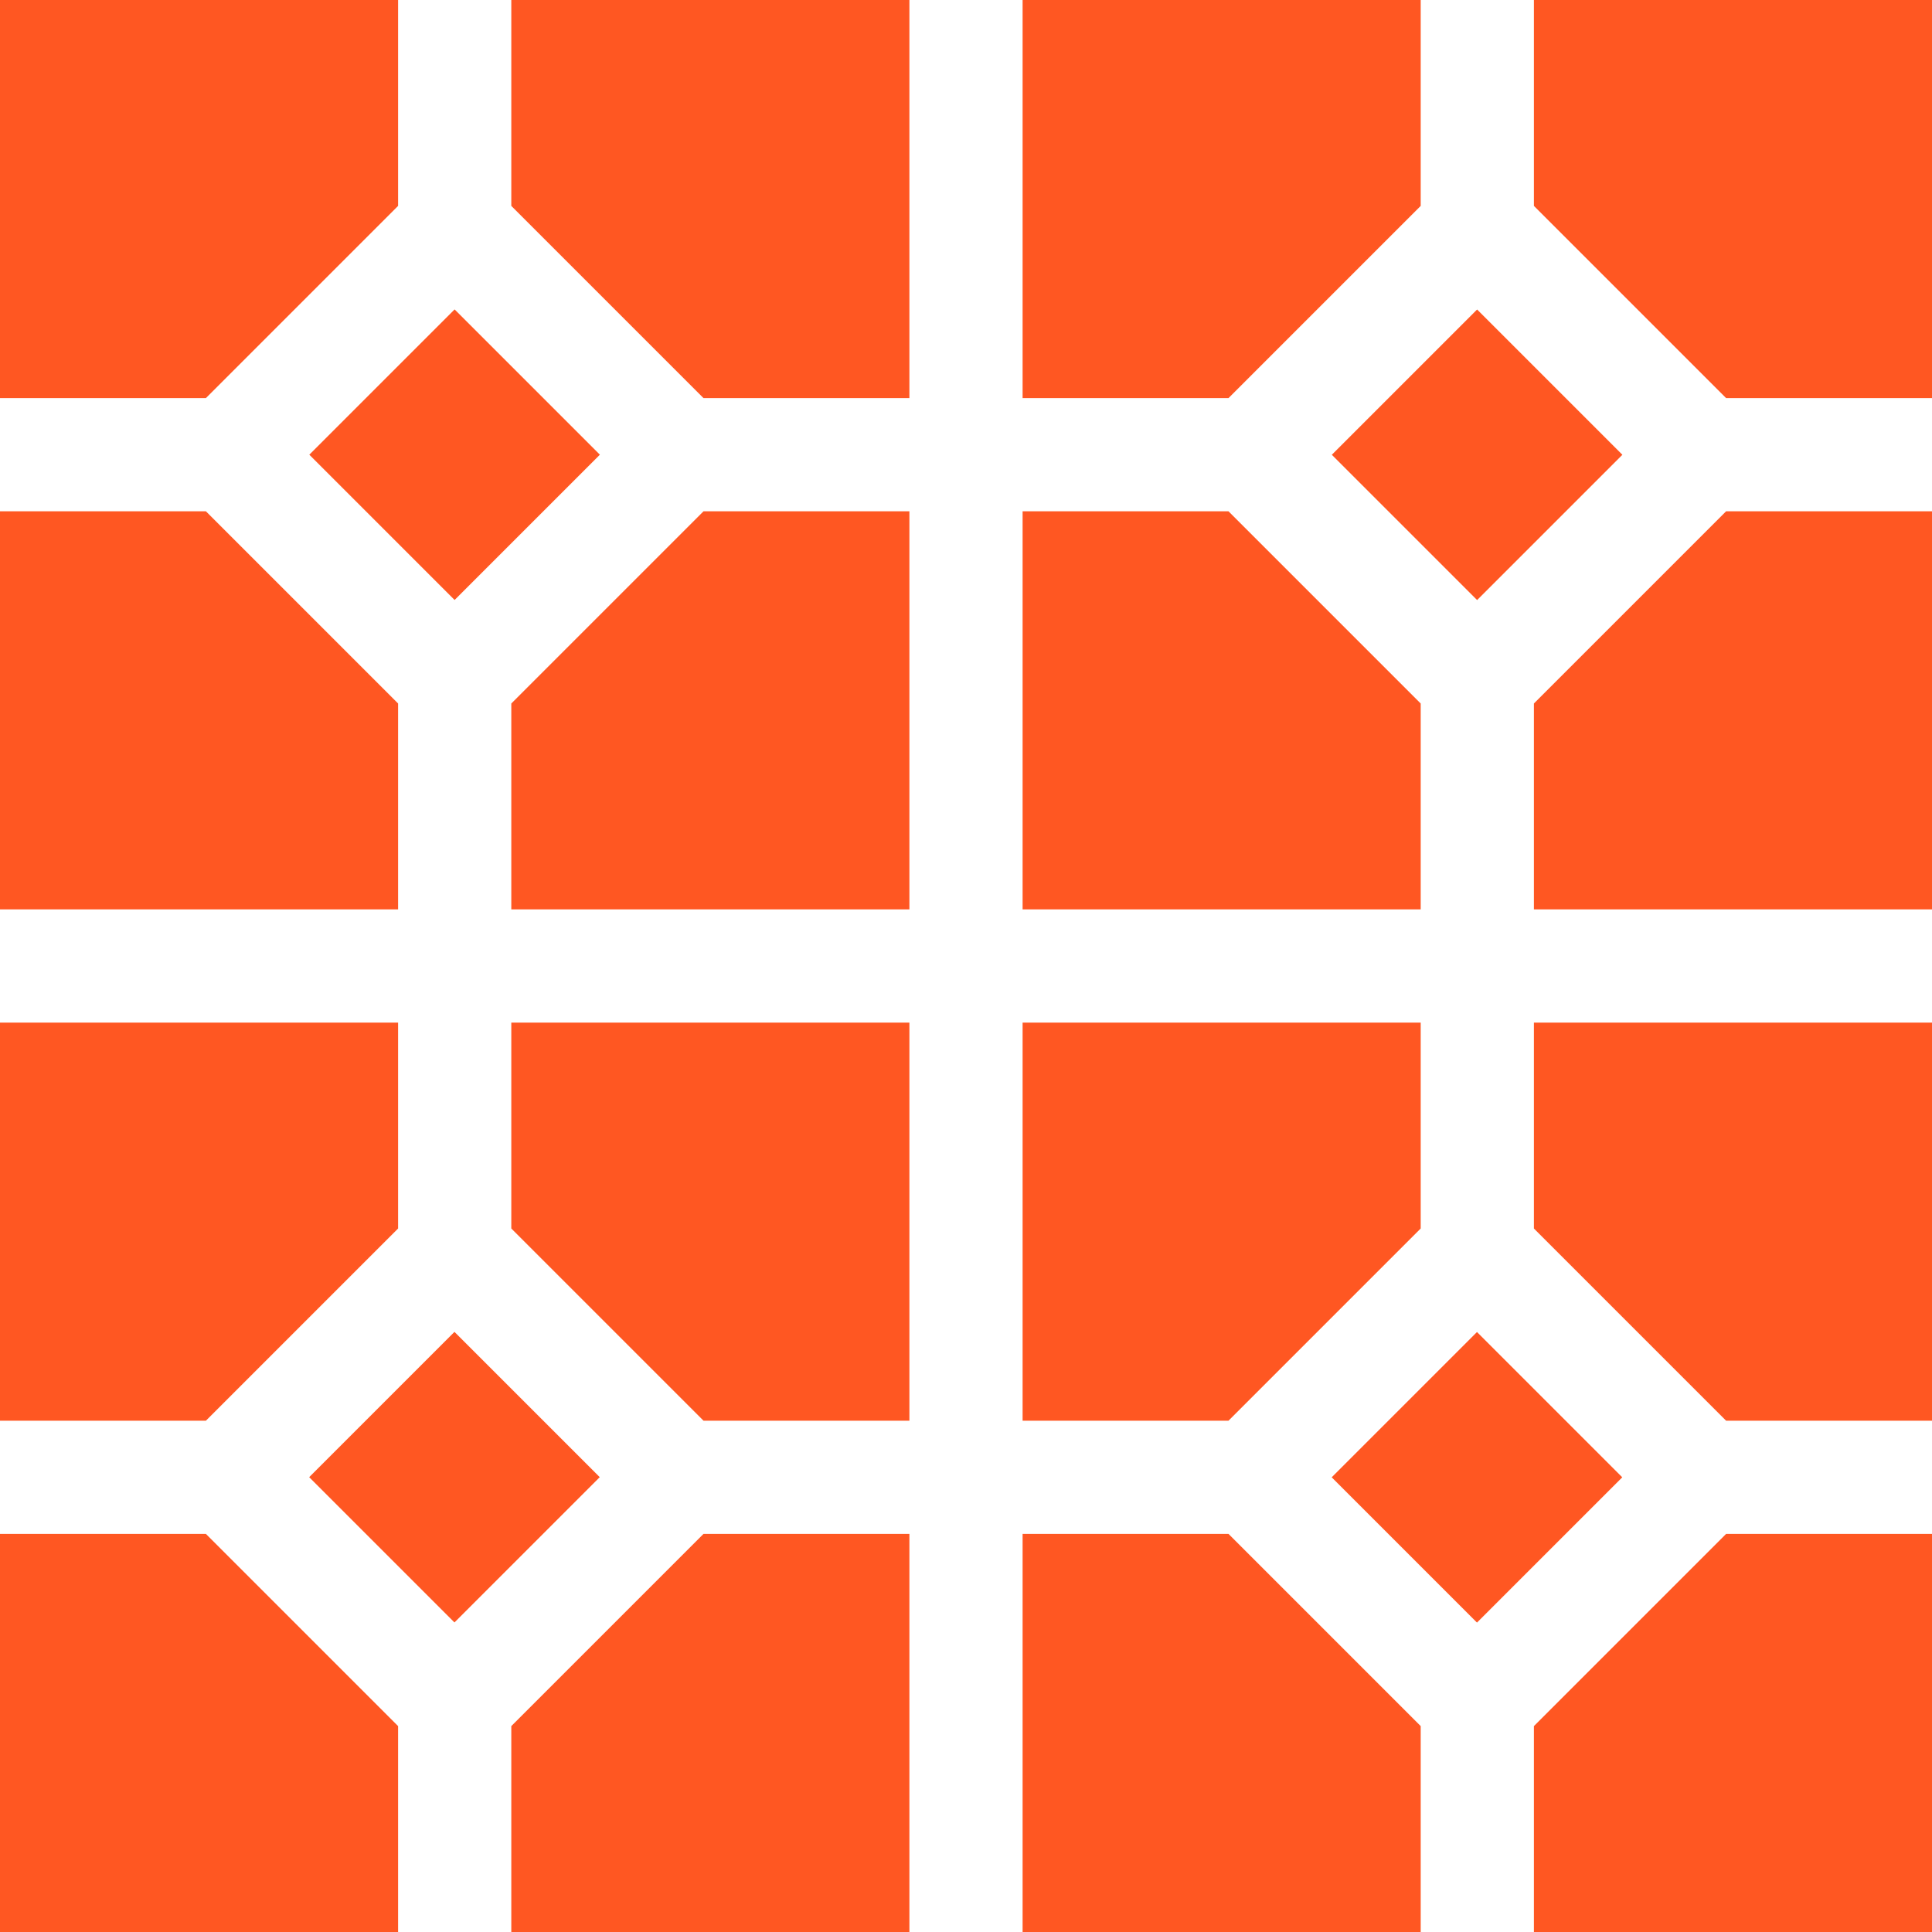 <?xml version="1.0" encoding="iso-8859-1"?>
<!-- Generator: Adobe Illustrator 19.0.0, SVG Export Plug-In . SVG Version: 6.00 Build 0)  -->
<svg xmlns="http://www.w3.org/2000/svg" xmlns:xlink="http://www.w3.org/1999/xlink" version="1.1" id="Capa_1" x="0px" y="0px" viewBox="0 0 512 512" style="enable-background:new 0 0 512 512;" xml:space="preserve" width="512px" height="512px">
<g>
	<g>
		<polygon points="54.564,135.5 0,135.5 0,241 105.5,241 105.5,186.436   " fill="#ff5722"/>
	</g>
</g>
<g>
	<g>
		
			<rect x="93.265" y="364.264" transform="matrix(0.707 -0.707 0.707 0.707 -241.536 199.869)" width="54.459" height="54.459" fill="#ff5722"/>
	</g>
</g>
<g>
	<g>
		<polygon points="0,271 0,376.5 54.564,376.5 105.5,325.564 105.5,271   " fill="#ff5722"/>
	</g>
</g>
<g>
	<g>
		<polygon points="54.564,406.5 0,406.5 0,512 105.5,512 105.5,457.436   " fill="#ff5722"/>
	</g>
</g>
<g>
	<g>
		<rect x="93.269" y="93.27" transform="matrix(0.707 -0.707 0.707 0.707 -49.913 120.499)" width="54.459" height="54.459" fill="#ff5722"/>
	</g>
</g>
<g>
	<g>
		<polygon points="271,271 271,376.5 325.564,376.5 376.5,325.564 376.5,271   " fill="#ff5722"/>
	</g>
</g>
<g>
	<g>
		<polygon points="0,0 0,105.5 54.564,105.5 105.5,54.564 105.5,0   " fill="#ff5722"/>
	</g>
</g>
<g>
	<g>
		
			<rect x="364.275" y="93.264" transform="matrix(0.707 -0.707 0.707 0.707 29.467 312.128)" width="54.459" height="54.459" fill="#ff5722"/>
	</g>
</g>
<g>
	<g>
		<polygon points="325.564,135.5 271,135.5 271,241 376.5,241 376.5,186.436   " fill="#ff5722"/>
	</g>
</g>
<g>
	<g>
		<polygon points="271,0 271,105.5 325.564,105.5 376.5,54.564 376.5,0   " fill="#ff5722"/>
	</g>
</g>
<g>
	<g>
		<polygon points="135.5,0 135.5,54.564 186.436,105.5 241,105.5 241,0   " fill="#ff5722"/>
	</g>
</g>
<g>
	<g>
		<polygon points="457.436,135.5 406.5,186.436 406.5,241 512,241 512,135.5   " fill="#ff5722"/>
	</g>
</g>
<g>
	<g>
		<polygon points="406.5,271 406.5,325.564 457.436,376.5 512,376.5 512,271   " fill="#ff5722"/>
	</g>
</g>
<g>
	<g>
		<polygon points="457.436,406.5 406.5,457.436 406.5,512 512,512 512,406.5   " fill="#ff5722"/>
	</g>
</g>
<g>
	<g>
		<polygon points="186.436,406.5 135.5,457.436 135.5,512 241,512 241,406.5   " fill="#ff5722"/>
	</g>
</g>
<g>
	<g>
		<polygon points="406.5,0 406.5,54.564 457.436,105.5 512,105.5 512,0   " fill="#ff5722"/>
	</g>
</g>
<g>
	<g>
		<polygon points="135.5,271 135.5,325.564 186.436,376.5 241,376.5 241,271   " fill="#ff5722"/>
	</g>
</g>
<g>
	<g>
		
			<rect x="364.27" y="364.27" transform="matrix(0.707 -0.707 0.707 0.707 -162.165 391.5)" width="54.459" height="54.459" fill="#ff5722"/>
	</g>
</g>
<g>
	<g>
		<polygon points="186.436,135.5 135.5,186.436 135.5,241 241,241 241,135.5   " fill="#ff5722"/>
	</g>
</g>
<g>
	<g>
		<polygon points="325.564,406.5 271,406.5 271,512 376.5,512 376.5,457.436   " fill="#ff5722"/>
	</g>
</g>
<g>
</g>
<g>
</g>
<g>
</g>
<g>
</g>
<g>
</g>
<g>
</g>
<g>
</g>
<g>
</g>
<g>
</g>
<g>
</g>
<g>
</g>
<g>
</g>
<g>
</g>
<g>
</g>
<g>
</g>
</svg>
